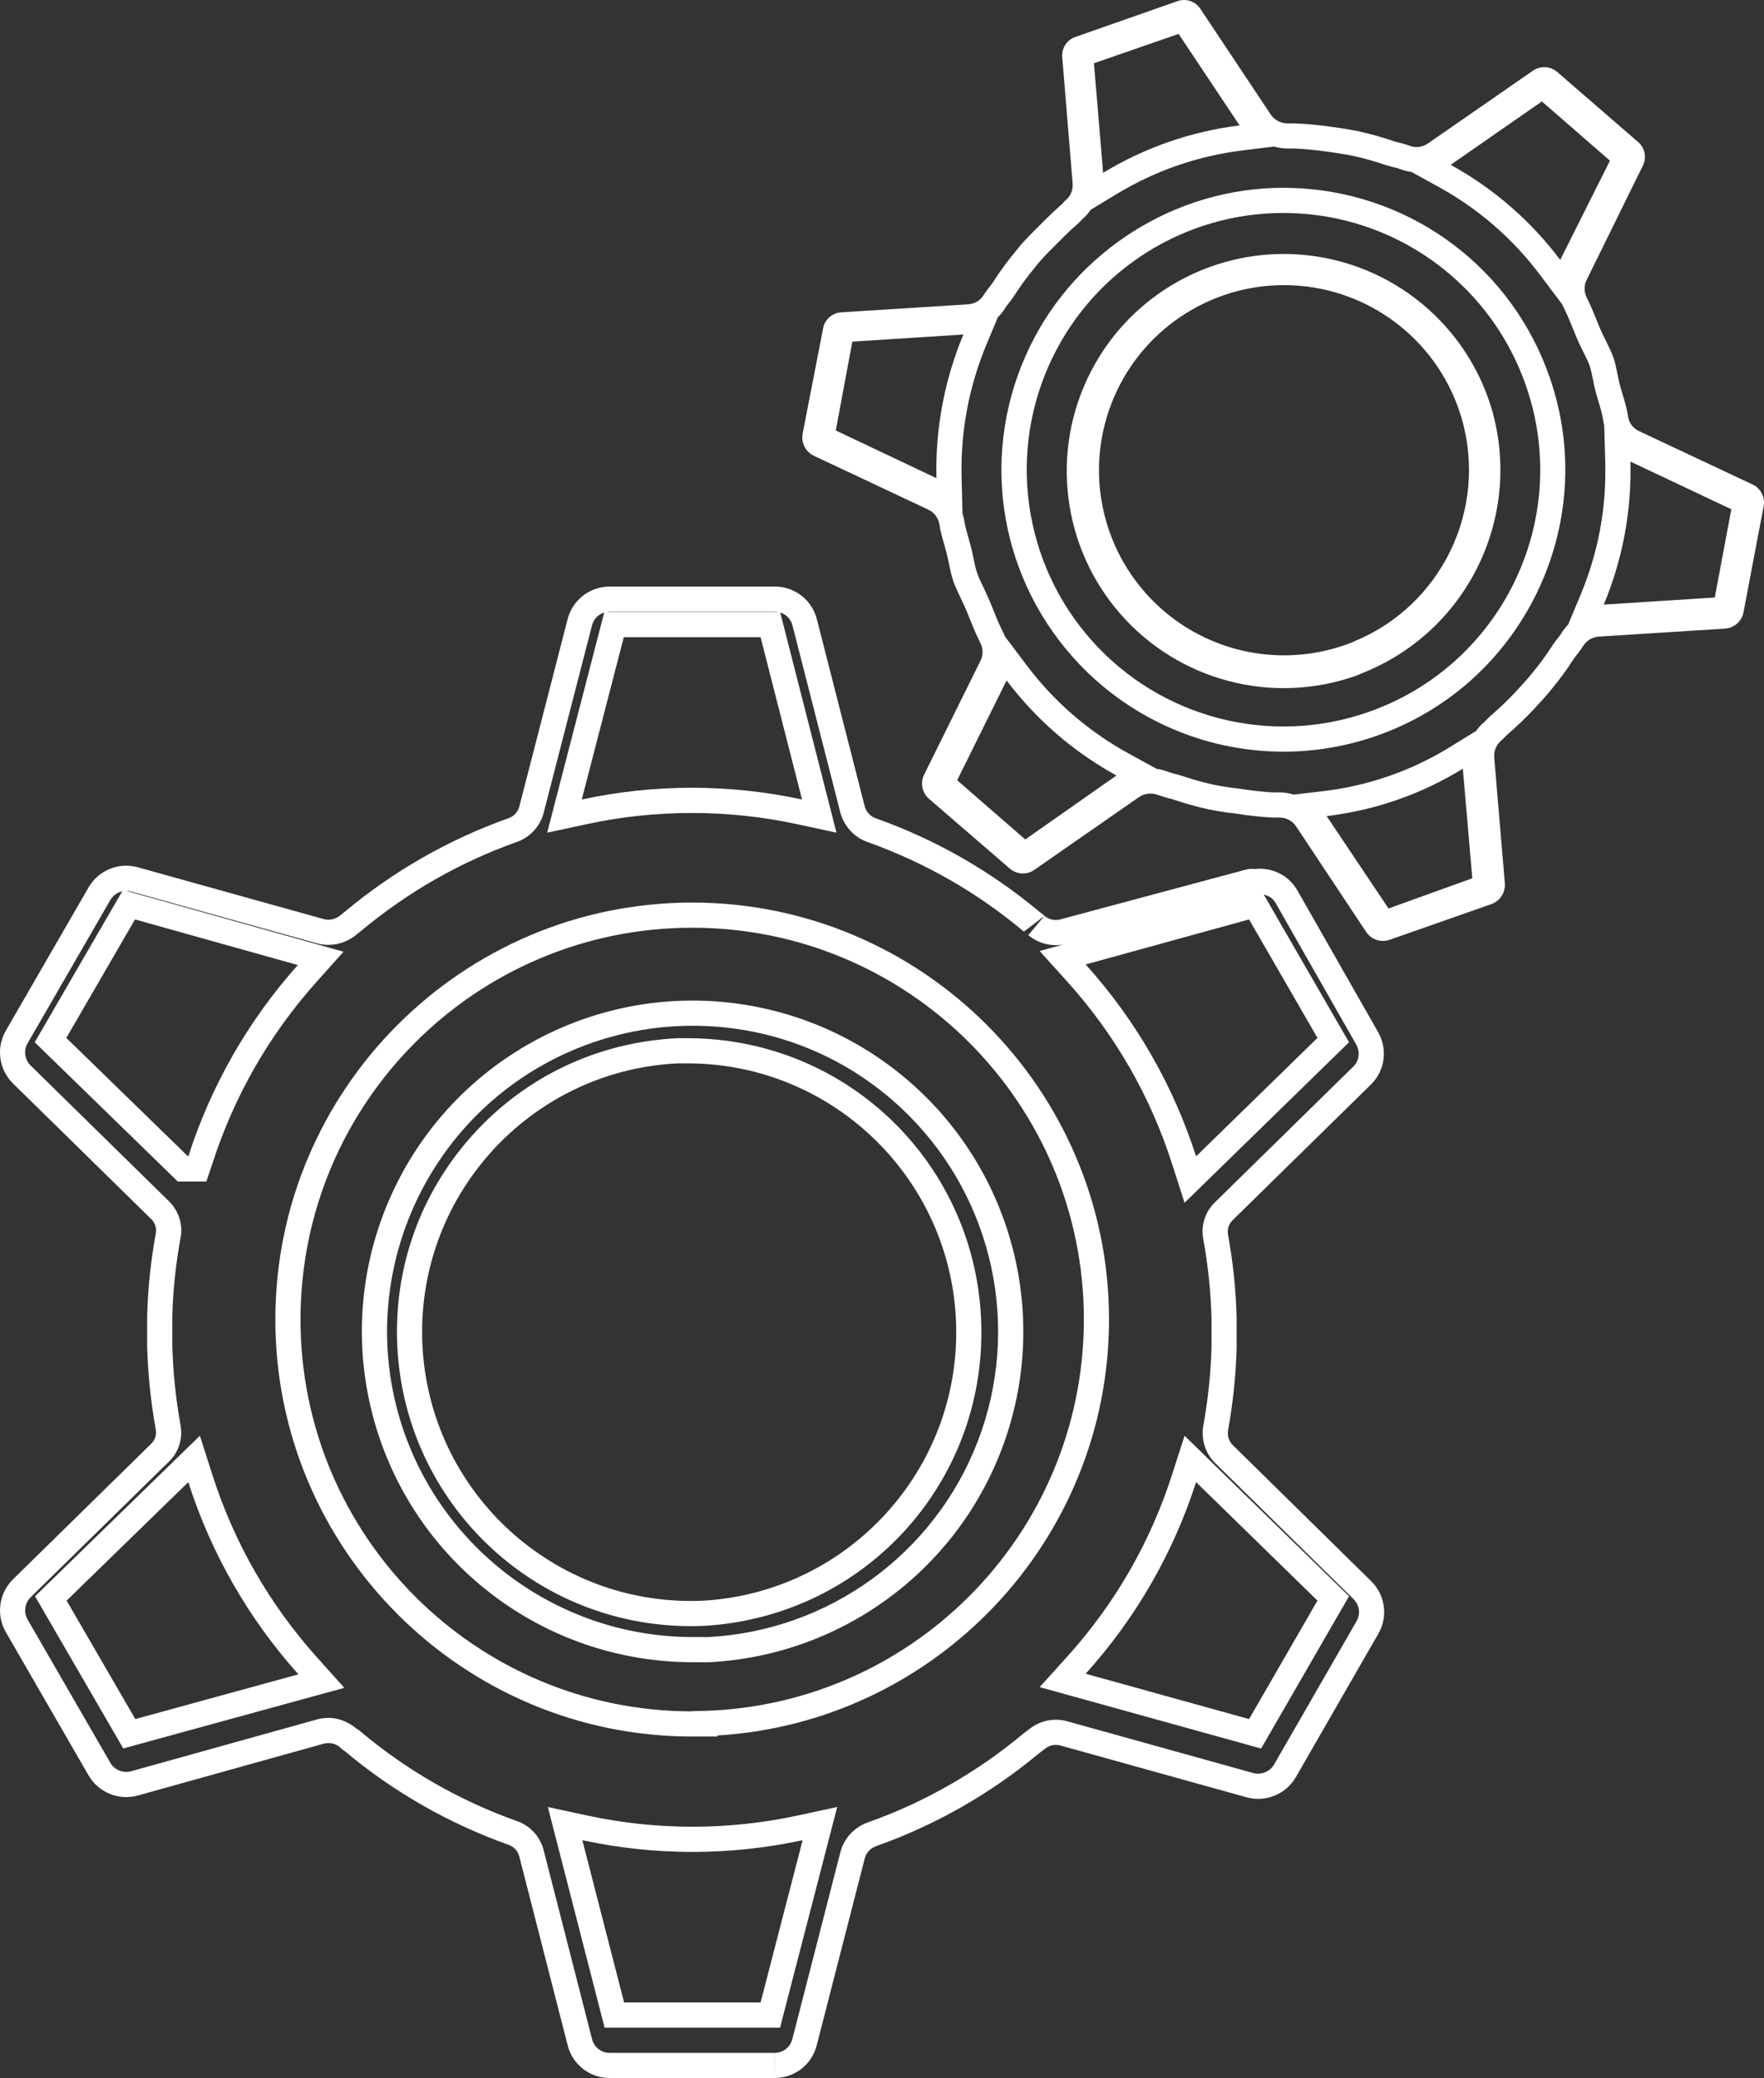 <svg xmlns="http://www.w3.org/2000/svg" width="420.767" height="495.498" viewBox="0 0 420.767 495.498">
  <rect x="0" y="0" width="420.767" height="495.498" fill="#333333" stroke="none"/>
  <g id="noun-control-2238574" transform="translate(0.01 -0.045)">
    <g id="Path_237" data-name="Path 237" transform="translate(53.892 -170.109)" fill="none">
      <path d="M166.995,431.763A78.881,78.881,0,1,0,111.277,566.5H115.3A78.951,78.951,0,0,0,167,431.763ZM114.243,551.814h0a64.137,64.137,0,0,1-6.638-128.1h3.248a64.122,64.122,0,0,1,3.39,128.1Z" stroke="none"/>
      <path d="M 111.272 414.74 L 111.272 414.74 C 98.494 414.74 85.884 418.128 74.804 424.538 C 46.32 441.017 32.382 474.723 40.908 506.506 C 49.435 538.289 78.372 560.494 111.276 560.503 L 114.993 560.511 C 143.766 559.026 169.025 540.686 179.345 513.787 C 189.665 486.888 183.154 456.359 162.759 436.012 C 149.001 422.295 130.716 414.74 111.272 414.74 M 110.87 557.902 C 73.556 557.902 42.814 528.688 40.881 491.393 C 39.911 472.684 46.286 454.717 58.83 440.802 C 71.373 426.887 88.585 418.69 107.605 417.712 L 110.927 417.713 C 148.75 418.178 179.161 448.162 180.162 485.974 C 181.162 523.786 152.379 555.337 114.553 557.806 C 113.32 557.87 112.09 557.902 110.87 557.902 M 111.274 408.74 C 131.648 408.74 151.809 416.622 166.995 431.763 L 166.995 431.763 C 189.09 453.806 196.126 486.796 184.947 515.936 C 173.768 545.076 146.471 564.894 115.302 566.503 L 111.277 566.503 C 75.592 566.493 44.359 542.527 35.113 508.061 C 25.867 473.595 40.911 437.214 71.799 419.344 C 84.125 412.214 97.746 408.739 111.274 408.74 Z M 110.87 551.902 C 111.988 551.902 113.114 551.873 114.243 551.814 L 114.243 551.814 C 148.616 549.57 175.075 520.568 174.164 486.133 C 173.253 451.698 145.297 424.136 110.853 423.712 L 107.605 423.712 C 72.23 425.545 45.04 455.708 46.873 491.082 C 48.647 525.327 76.969 551.902 110.87 551.902 Z" stroke="none" fill="#fff"/>
    </g>
    <g id="Path_238" data-name="Path 238" transform="translate(-20.2 -254.852)" fill="none">
      <path d="M314.248,599.483a4.025,4.025,0,0,1-1.13-3.531,130.987,130.987,0,0,0,2.048-19.561c0-1.271,0-2.472,0-3.743v-3.6a129.231,129.231,0,0,0-2.048-19.7,3.814,3.814,0,0,1,1.13-3.531l32.908-32.272a10.311,10.311,0,0,0,1.695-12.641l-19.279-33.826a10.169,10.169,0,0,0-7.627-4.944,7.07,7.07,0,0,0-2.33,0,6.018,6.018,0,0,0-1.765,0l-44.772,12.005a4.166,4.166,0,0,1-3.743-.847,6,6,0,0,0-1.059-.847,127.116,127.116,0,0,0-39.264-22.457,4.166,4.166,0,0,1-2.542-2.754l-11.44-44.7A10.31,10.31,0,0,0,205,394.76H165.6a10.311,10.311,0,0,0-10.028,7.839L144.057,447.23a4.025,4.025,0,0,1-2.542,2.754A127.6,127.6,0,0,0,102.6,472.158l-1.412,1.13a4.379,4.379,0,0,1-3.743.777L53.1,461.707a10.381,10.381,0,0,0-11.793,4.8L21.6,500.617A10.381,10.381,0,0,0,23.3,513.258l32.908,32.272a3.743,3.743,0,0,1,1.13,3.531,129.22,129.22,0,0,0-2.048,19.491v7.415a132.617,132.617,0,0,0,2.048,19.773,3.743,3.743,0,0,1-1.13,3.46L23.3,631.473A10.381,10.381,0,0,0,21.6,644.114l19.7,34.109a10.381,10.381,0,0,0,11.793,4.8l44.348-12.358a4.309,4.309,0,0,1,3.743.777,4.586,4.586,0,0,0,1.13.918,127.117,127.117,0,0,0,39.264,22.457,3.955,3.955,0,0,1,2.472,2.754l11.511,44.913a10.31,10.31,0,0,0,10.028,7.909H204.93a10.31,10.31,0,0,0,10.1-7.909L226.469,698a4.166,4.166,0,0,1,2.542-2.824A127.123,127.123,0,0,0,267.992,673l1.483-1.13a4.1,4.1,0,0,1,3.6-.777L317.5,683.448a10.381,10.381,0,0,0,11.793-4.8l19.632-34.109a10.31,10.31,0,0,0-1.695-12.641Zm3.884-125.348,16.313,28.248L305.491,530.63a125.559,125.559,0,0,0-26.341-45.761Zm-149.146-67.3h32.626l9.887,38.7a124.641,124.641,0,0,0-52.54,0ZM52.465,664.8,36.082,636.558,65.106,608.31a126.128,126.128,0,0,0,26.27,45.831ZM65.035,530.63,36.011,502.383l16.383-28.248,38.84,10.875A126.338,126.338,0,0,0,65.106,530.63ZM201.611,732.387H169.056l-9.957-38.7a124.637,124.637,0,0,0,52.54,0ZM185.3,662.969a92.981,92.981,0,1,0,0-.07ZM318.132,664.8,279.15,654a125.346,125.346,0,0,0,26.341-45.69l28.954,28.248Z" stroke="none"/>
      <path d="M 205.003 750.395 L 205.003 744.395 C 207.004 744.395 208.728 743.035 209.218 740.991 L 220.669 696.457 C 221.506 693.304 223.825 690.727 227.011 689.514 C 240.59 684.713 253.086 677.605 264.356 668.224 L 265.707 667.198 C 267.497 665.754 269.748 664.958 272.048 664.958 C 272.903 664.958 273.757 665.067 274.685 665.309 L 319.117 677.671 C 321.021 678.206 323.115 677.339 324.089 675.653 L 343.755 641.486 C 344.771 639.766 344.48 637.593 343.021 636.176 L 310.018 603.738 C 307.708 601.442 306.656 598.154 307.214 594.881 C 308.329 588.738 308.986 582.458 309.166 576.391 L 309.168 569.208 C 308.999 562.924 308.342 556.603 307.235 550.524 C 306.563 547.172 307.65 543.775 310.047 541.529 L 342.976 509.236 C 344.409 507.844 344.701 505.671 343.638 503.87 L 324.402 470.119 C 323.866 469.209 322.998 468.539 321.642 468.216 L 341.973 503.421 L 302.74 541.696 L 299.778 532.463 C 294.566 516.217 286.127 501.556 274.696 488.889 L 268.179 481.667 L 273.853 480.105 C 270.892 480.647 267.764 479.815 265.463 477.872 L 269.334 473.288 L 264.417 477.036 C 253.288 467.692 240.701 460.493 226.904 455.602 C 223.902 454.475 221.583 451.963 220.656 448.717 L 209.214 404.008 C 208.837 402.525 207.72 401.39 206.301 400.954 L 219.711 453.444 L 210.233 451.4 C 193.829 447.863 176.626 447.863 160.222 451.4 L 150.708 453.451 L 164.313 400.949 C 162.891 401.385 161.761 402.546 161.378 404.097 L 149.854 448.779 C 149.001 451.969 146.635 454.533 143.525 455.637 C 129.972 460.455 117.496 467.565 106.352 476.844 L 104.853 478.042 C 103.047 479.432 100.798 480.198 98.52 480.198 C 97.665 480.198 96.81 480.092 95.838 479.845 L 51.48 467.484 C 51.096 467.376 50.701 467.321 50.306 467.32 L 102.129 481.83 L 95.707 489.011 C 84.383 501.671 76.009 516.29 70.819 532.463 L 69.411 536.63 L 62.597 536.63 L 28.473 503.419 L 49.351 467.423 C 48.167 467.687 47.123 468.437 46.503 469.51 L 26.787 503.641 C 25.775 505.376 26.069 507.569 27.501 508.974 L 60.267 541.112 C 62.79 543.43 63.917 546.951 63.24 550.139 C 62.123 556.256 61.466 562.509 61.29 568.552 L 61.287 575.798 C 61.465 582.11 62.123 588.462 63.227 594.594 C 63.876 597.926 62.776 601.293 60.409 603.484 L 27.502 635.756 C 26.069 637.162 25.775 639.356 26.8 641.113 L 46.503 675.221 C 47.482 676.917 49.534 677.793 51.49 677.245 L 95.936 664.86 C 96.785 664.639 97.659 664.527 98.535 664.527 C 100.828 664.527 103.085 665.305 105.318 667.163 L 105.775 667.427 L 106.18 667.766 C 117.308 677.109 129.895 684.308 143.657 689.187 C 146.754 690.326 149.079 692.917 149.869 696.082 L 161.403 741.088 C 161.869 743.035 163.593 744.395 165.596 744.395 L 204.967 744.395 L 205.003 750.395 M 150.868 685.775 L 160.364 687.823 C 176.768 691.36 193.971 691.36 210.374 687.823 L 219.889 685.772 L 206.255 738.387 L 164.404 738.387 L 150.868 685.775 M 302.744 597.248 L 341.973 635.52 L 321.005 671.828 L 268.183 657.187 L 274.699 649.977 C 286.126 637.335 294.564 622.698 299.779 606.474 L 302.744 597.248 M 67.868 597.249 L 70.821 606.483 C 76.02 622.743 84.438 637.429 95.841 650.134 L 102.328 657.361 L 49.594 671.813 L 28.544 635.521 L 67.868 597.249 M 185.248 470.113 L 185.299 470.113 C 240.082 470.113 284.685 514.682 284.727 569.47 C 284.727 622.271 243.36 665.591 191.331 668.718 L 191.333 668.969 L 185.298 668.969 C 130.487 668.969 85.884 624.377 85.87 569.566 C 85.856 514.755 130.437 470.14 185.248 470.113 M 205.821 400.836 C 205.555 400.786 205.281 400.76 205.001 400.76 L 165.578 400.76 C 165.302 400.76 165.032 400.786 164.769 400.836 L 205.821 400.836 M 205.003 750.395 C 204.979 750.395 204.955 750.395 204.93 750.395 L 165.596 750.395 C 160.826 750.396 156.679 747.124 155.568 742.485 L 144.057 697.572 C 143.74 696.302 142.815 695.27 141.586 694.818 C 127.26 689.74 113.962 682.134 102.322 672.361 C 101.899 672.117 101.517 671.807 101.192 671.443 C 100.134 670.615 98.749 670.327 97.449 670.666 L 53.101 683.024 C 48.534 684.306 43.68 682.329 41.307 678.223 L 21.605 644.114 C 19.21 640.009 19.908 634.802 23.3 631.473 L 56.208 599.2 C 57.158 598.32 57.585 597.011 57.338 595.74 C 56.161 589.21 55.477 582.6 55.29 575.967 C 55.29 574.837 55.29 573.637 55.29 572.366 C 55.29 571.094 55.29 569.823 55.29 568.552 C 55.478 562.013 56.163 555.497 57.338 549.061 C 57.611 547.768 57.182 546.425 56.208 545.531 L 23.3 513.258 C 19.908 509.929 19.209 504.722 21.605 500.617 L 41.307 466.509 C 43.68 462.402 48.534 460.425 53.101 461.707 L 97.449 474.065 C 98.75 474.393 100.129 474.106 101.192 473.288 L 102.604 472.158 C 114.166 462.531 127.339 455.024 141.515 449.984 C 142.764 449.54 143.715 448.51 144.057 447.23 L 155.568 402.599 C 156.707 397.988 160.847 394.778 165.596 394.76 L 205.001 394.76 C 209.735 394.749 213.863 397.946 215.029 402.528 L 226.469 447.23 C 226.832 448.499 227.775 449.52 229.011 449.984 C 243.336 455.062 256.635 462.668 268.275 472.44 C 268.659 472.682 269.014 472.966 269.334 473.288 C 270.37 474.162 271.766 474.478 273.077 474.135 L 317.849 462.13 C 318.435 462.043 319.029 462.043 319.615 462.13 C 320.386 462.001 321.174 462.001 321.945 462.13 C 325.123 462.487 327.948 464.318 329.572 467.074 L 348.851 500.899 C 351.272 504.999 350.572 510.224 347.156 513.54 L 314.248 545.813 C 313.286 546.715 312.858 548.051 313.118 549.344 C 314.303 555.849 314.988 562.436 315.166 569.046 C 315.166 570.176 315.166 571.377 315.166 572.648 C 315.166 573.919 315.166 575.12 315.166 576.391 C 314.974 582.953 314.29 589.492 313.118 595.952 C 312.898 597.242 313.319 598.56 314.248 599.483 L 347.227 631.897 C 350.642 635.214 351.343 640.438 348.921 644.538 L 329.289 678.646 C 326.917 682.753 322.062 684.73 317.496 683.448 L 273.077 671.09 C 271.821 670.764 270.485 671.052 269.475 671.867 L 267.992 672.997 C 256.416 682.64 243.216 690.148 229.011 695.171 C 227.759 695.649 226.813 696.7 226.469 697.996 L 215.029 742.485 C 213.918 747.126 209.769 750.395 205.003 750.395 Z M 159.099 693.688 L 169.056 732.387 L 201.611 732.387 L 211.639 693.688 C 194.325 697.421 176.413 697.421 159.099 693.688 Z M 305.491 608.31 C 300.05 625.236 291.071 640.811 279.15 654 L 318.132 664.805 L 334.444 636.558 L 305.491 608.31 Z M 65.106 608.31 L 36.082 636.558 L 52.465 664.805 L 91.376 654.142 C 79.482 640.89 70.529 625.271 65.106 608.31 Z M 185.298 662.969 L 185.298 662.899 C 185.301 662.899 185.295 662.899 185.298 662.899 C 236.893 662.899 278.727 621.066 278.727 569.47 C 278.688 517.88 236.841 476.081 185.251 476.113 C 133.661 476.138 91.857 517.975 91.87 569.564 C 91.883 621.154 133.709 662.969 185.298 662.969 Z M 318.132 474.135 L 279.15 484.869 C 291.075 498.083 300.053 513.682 305.491 530.63 L 334.444 502.383 L 318.132 474.135 Z M 52.394 474.135 L 36.011 502.383 L 65.035 530.63 L 65.106 530.63 C 70.52 513.76 79.422 498.217 91.235 485.01 L 52.394 474.135 Z M 185.228 442.735 C 194.034 442.735 202.841 443.668 211.498 445.535 L 201.611 406.836 L 168.985 406.836 L 158.958 445.535 C 167.615 443.668 176.421 442.735 185.228 442.735 Z" stroke="none" fill="#fff"/>
    </g>
    <g id="Path_239" data-name="Path 239" transform="translate(198.219 -322.925)" fill="none">
      <path d="M157.62,420.6a51.763,51.763,0,1,0-32.555,63.556l2.4-.988A52.117,52.117,0,0,0,157.62,420.6Zm-32.908,55.365a32.845,32.845,0,1,0-.071,0Z" stroke="none"/>
      <path d="M 107.969 383.53 C 109.564 383.53 111.171 383.604 112.782 383.754 C 133.856 385.715 151.613 400.308 157.62 420.603 L 157.62 420.603 C 164.955 446.093 151.975 473.027 127.466 483.171 L 125.065 484.159 C 105.085 491.142 82.867 485.259 68.962 469.303 C 55.056 453.348 52.265 430.534 61.914 411.696 C 70.826 394.298 88.688 383.53 107.969 383.53 Z M 108.062 479.235 C 113.662 479.235 119.314 478.168 124.712 475.968 L 124.641 475.968 C 145.592 467.43 156.716 444.451 150.417 422.721 C 145.295 405.188 129.903 392.621 111.7 391.111 C 93.497 389.6 76.245 399.459 68.304 415.908 C 60.363 432.357 63.374 451.998 75.879 465.312 C 84.393 474.378 96.111 479.235 108.062 479.235 Z" stroke="none" fill="#fff"/>
    </g>
    <g id="Path_240" data-name="Path 240" transform="translate(144.072 -374.91)" fill="none">
      <path d="M274.194,490.6l-27.329-12.853a4.52,4.52,0,0,1-2.613-3.531,57.5,57.5,0,0,0-1.836-7.062c-.636-2.26-.918-4.873-1.695-7.062s-2.189-4.52-3.248-7.062-1.836-4.661-3.037-7.062a4.661,4.661,0,0,1,0-4.378l13.347-27.117a4.661,4.661,0,0,0-1.13-5.65l-19.491-16.878a4.8,4.8,0,0,0-5.791,0l-24.858,17.231a4.731,4.731,0,0,1-4.308.565,35.875,35.875,0,0,0-3.672-1.059,79.869,79.869,0,0,0-8.474-2.4c-2.118-.424-4.237-.777-6.426-1.059a83.883,83.883,0,0,0-8.969-.847H162.9a4.8,4.8,0,0,1-3.884-2.118l-16.737-25.14a4.661,4.661,0,0,0-5.438-1.906l-24.363,8.545a4.66,4.66,0,0,0-3.178,4.873l2.472,30.083a4.661,4.661,0,0,1-1.695,4.026c-.424.353-.777.918-1.271,1.271-2.26,1.977-4.378,4.166-6.5,6.285a46.655,46.655,0,0,0-4.308,4.8,70.653,70.653,0,0,0-5.155,7.062c-.706,1.059-1.624,2.048-2.26,3.107a4.66,4.66,0,0,1-3.743,2.26l-30.154,1.906a4.661,4.661,0,0,0-4.378,3.531l-4.943,25.423A4.873,4.873,0,0,0,49.98,483.6L77.31,496.457a4.731,4.731,0,0,1,2.684,3.531c.353,2.4,1.2,4.8,1.765,7.062a60.723,60.723,0,0,0,1.765,7.062c.847,2.189,2.189,4.59,3.178,7.062s1.836,4.661,3.037,7.062a4.661,4.661,0,0,1,0,4.378L76.321,559.731a4.8,4.8,0,0,0,1.13,5.649l19.561,16.878a4.8,4.8,0,0,0,5.791,0l24.787-17.231a4.872,4.872,0,0,1,4.378-.565,34.072,34.072,0,0,0,3.6,1.059,77.046,77.046,0,0,0,8.545,2.4c2.119.424,4.166.777,6.285.989a87.053,87.053,0,0,0,9.039.989H161.2a4.732,4.732,0,0,1,3.884,2.118l16.737,25.211a4.8,4.8,0,0,0,5.508,1.836l24.363-8.545a4.873,4.873,0,0,0,3.178-4.873l-2.542-30.083a4.66,4.66,0,0,1,1.695-4.025l1.271-1.271a87.843,87.843,0,0,0,6.567-6.285c1.483-1.625,2.9-3.107,4.237-4.8a70.667,70.667,0,0,0,5.155-7.062c.706-1.059,1.624-1.977,2.26-3.107a4.8,4.8,0,0,1,3.743-2.26l30.154-1.906a4.8,4.8,0,0,0,4.378-3.884l4.8-25.281A4.732,4.732,0,0,0,274.194,490.6ZM79.287,488.971,55.277,477.6l3.955-21.185,26.482-1.695a83.54,83.54,0,0,0-6.426,34.25Zm57.766-105.927L151.6,404.864a82.056,82.056,0,0,0-32.555,11.3l-2.189-26.129Zm-36.58,192.082L84.23,561l11.793-23.8a82.618,82.618,0,0,0,26.2,22.668Zm86.649,16.454-14.759-22.033a79.651,79.651,0,0,0,32.484-11.3l2.26,26.129Zm-4.873-46.82a61.226,61.226,0,1,1,37.71-77.68,61.226,61.226,0,0,1-37.71,77.68ZM228.08,436.925a82.418,82.418,0,0,0-26.129-22.668L223.7,399.145l16.242,14.124Zm36.863,80.505-26.482,1.695a82.552,82.552,0,0,0,6.356-34.109L268.9,496.386Z" stroke="none"/>
      <path d="M 164.485 564.432 L 171.661 563.588 C 182.242 562.343 192.629 558.73 201.698 553.14 L 208.044 549.229 C 208.541 548.477 209.128 547.821 209.784 547.297 L 211.379 545.724 C 213.519 543.88 215.561 541.925 217.434 539.938 L 218.259 539.039 C 219.347 537.856 220.396 536.723 221.484 535.351 C 223.189 533.296 224.764 531.138 226.266 528.791 C 226.653 528.209 227.084 527.657 227.521 527.106 C 227.787 526.771 228.075 526.448 228.418 525.851 C 228.858 525.141 229.376 524.49 229.958 523.91 L 232.925 516.811 C 237.14 506.738 239.119 496.096 238.819 485.182 L 238.577 476.409 C 238.462 475.976 238.374 475.534 238.315 475.085 C 238.094 473.582 237.622 472.085 237.185 470.632 L 236.64 468.775 C 236.332 467.68 236.09 466.514 235.854 465.342 C 235.629 464.228 235.424 463.103 235.066 462.095 C 234.712 461.097 234.183 460.071 233.647 458.992 C 233.061 457.816 232.46 456.598 231.934 455.334 L 231.118 453.341 C 230.472 451.746 229.878 450.266 229.139 448.783 C 228.933 448.396 228.752 447.999 228.597 447.596 L 223.284 440.531 C 216.743 431.833 208.592 424.761 199.058 419.513 L 192.575 415.945 C 191.734 415.843 190.871 415.632 189.921 415.285 C 189.412 415.075 188.877 414.964 188.354 414.835 L 186.582 414.352 C 184.012 413.468 181.396 412.727 178.882 412.161 C 176.898 411.764 174.915 411.433 172.749 411.152 C 169.989 410.741 167.21 410.478 164.664 410.37 L 162.775 410.369 C 161.766 410.348 160.777 410.186 159.833 409.896 L 152.333 410.819 C 141.576 412.144 131.423 415.668 122.159 421.292 L 116.054 424.999 C 115.499 425.848 114.823 426.609 114.045 427.248 C 113.703 427.636 113.131 428.287 112.756 428.518 C 110.975 430.076 109.291 431.777 107.618 433.459 L 106.551 434.53 C 104.66 436.421 103.902 437.302 102.619 438.92 C 100.914 440.975 99.339 443.133 97.838 445.479 C 97.446 446.067 97.007 446.641 96.564 447.21 C 96.27 447.588 95.965 447.955 95.734 448.34 C 95.234 449.176 94.629 449.928 93.943 450.583 L 91.25 457.033 C 87.022 467.159 85.015 477.854 85.285 488.823 L 85.495 497.358 C 85.685 497.924 85.831 498.511 85.929 499.115 C 86.128 500.468 86.531 501.816 86.907 503.133 L 87.579 505.594 C 87.784 506.412 87.964 507.27 88.146 508.141 C 88.415 509.434 88.664 510.77 89.119 511.945 C 89.495 512.916 89.987 513.931 90.488 514.98 C 91.104 516.269 91.734 517.598 92.557 519.656 C 93.366 521.686 94.099 523.54 95.035 525.417 C 95.257 525.834 95.449 526.261 95.612 526.695 L 100.813 533.59 C 107.379 542.294 115.554 549.367 125.11 554.613 L 131.786 558.277 C 132.531 558.378 133.264 558.555 133.976 558.808 C 134.948 559.154 135.938 559.445 137.522 559.849 C 140.104 560.737 142.735 561.476 145.292 562.039 C 147.215 562.424 149.074 562.749 151.362 562.989 C 154.15 563.442 156.959 563.75 159.439 563.9 L 161.282 563.901 C 162.386 563.915 163.464 564.098 164.485 564.432 M 162.034 419.734 C 163.392 419.734 164.755 419.776 166.123 419.859 C 193.4 421.514 216.76 439.284 225.631 465.125 C 237.658 500.023 219.081 538.289 184.228 550.424 C 177.077 552.923 169.619 554.19 162.061 554.19 C 142.893 554.19 124.59 545.981 111.844 531.668 C 93.671 511.259 89.64 482.186 101.574 457.603 C 112.741 434.599 136.473 419.734 162.034 419.734 M 185.79 599.321 C 184.236 599.321 182.738 598.565 181.825 597.229 L 165.088 572.019 C 164.224 570.714 162.77 569.921 161.204 569.9 L 159.439 569.9 C 156.41 569.729 153.393 569.398 150.4 568.911 C 148.281 568.699 146.233 568.346 144.115 567.922 C 141.222 567.287 138.369 566.485 135.57 565.522 C 134.351 565.235 133.148 564.881 131.968 564.463 C 130.502 563.941 128.875 564.151 127.59 565.027 L 102.803 582.258 C 101.09 583.553 98.725 583.553 97.012 582.258 L 77.451 565.38 C 75.861 563.957 75.401 561.656 76.321 559.731 L 89.738 532.614 C 90.467 531.245 90.467 529.604 89.738 528.235 C 88.538 525.834 87.69 523.645 86.702 521.173 C 85.713 518.702 84.371 516.301 83.524 514.111 C 82.677 511.922 82.323 509.309 81.758 507.05 C 81.194 504.79 80.346 502.389 79.993 499.988 C 79.74 498.439 78.735 497.116 77.31 496.457 L 49.98 483.604 C 48.046 482.636 46.982 480.507 47.367 478.379 L 52.311 452.956 C 52.816 450.932 54.604 449.49 56.689 449.425 L 86.843 447.519 C 88.388 447.434 89.791 446.587 90.586 445.259 C 91.221 444.2 92.139 443.211 92.846 442.151 C 94.416 439.693 96.138 437.335 98.001 435.089 C 99.342 433.395 100.19 432.406 102.308 430.288 C 104.427 428.169 106.545 425.98 108.805 424.003 C 109.3 423.65 109.653 423.084 110.076 422.732 C 111.274 421.754 111.909 420.246 111.771 418.706 L 109.3 388.622 C 109.091 386.455 110.41 384.432 112.477 383.75 L 136.841 375.205 C 138.876 374.51 141.123 375.298 142.278 377.112 L 159.015 402.252 C 159.888 403.548 161.337 404.338 162.899 404.37 L 164.664 404.37 C 167.667 404.492 170.661 404.775 173.633 405.218 C 175.822 405.5 177.941 405.853 180.059 406.277 C 182.926 406.921 185.755 407.723 188.534 408.678 C 189.734 409.031 191.005 409.243 192.206 409.737 C 193.648 410.258 195.254 410.048 196.513 409.172 L 221.371 391.942 C 223.084 390.647 225.449 390.647 227.162 391.942 L 246.653 408.819 C 248.287 410.216 248.754 412.551 247.782 414.469 L 234.436 441.586 C 233.707 442.955 233.707 444.596 234.436 445.964 C 235.636 448.366 236.413 450.484 237.472 453.026 C 238.531 455.568 239.944 457.899 240.721 460.088 C 241.497 462.277 241.78 464.89 242.415 467.15 C 243.051 469.41 243.898 471.811 244.252 474.212 C 244.453 475.761 245.442 477.097 246.864 477.743 L 274.194 490.595 C 276.024 491.579 276.998 493.642 276.595 495.681 L 271.793 520.962 C 271.382 523.099 269.585 524.693 267.414 524.846 L 237.26 526.752 C 235.722 526.861 234.33 527.701 233.517 529.012 C 232.882 530.142 231.964 531.06 231.258 532.119 C 229.687 534.577 227.965 536.936 226.102 539.181 C 224.761 540.876 223.348 542.359 221.865 543.983 C 219.786 546.19 217.594 548.288 215.298 550.268 L 214.027 551.539 C 212.829 552.517 212.194 554.025 212.332 555.565 L 214.874 585.648 C 215.007 587.796 213.715 589.776 211.696 590.521 L 187.333 599.066 C 186.825 599.238 186.304 599.321 185.79 599.321 Z M 204.846 558.248 C 194.97 564.335 183.884 568.191 172.362 569.547 L 187.121 591.58 L 207.106 584.377 L 204.846 558.248 Z M 96.023 537.204 L 84.23 561.002 L 100.472 575.126 L 122.223 559.872 C 111.986 554.253 103.056 546.526 96.023 537.204 Z M 162.034 425.734 C 138.705 425.734 117.254 439.041 106.972 460.223 C 96.144 482.528 99.837 509.161 116.325 527.678 C 132.814 546.195 158.842 552.939 182.249 544.76 L 182.249 544.76 C 214.074 533.679 230.938 498.94 219.959 467.08 C 211.908 443.629 190.508 427.349 165.759 425.848 C 164.513 425.772 163.271 425.734 162.034 425.734 Z M 244.816 485.017 C 245.138 496.708 242.972 508.334 238.461 519.125 L 264.943 517.431 L 268.897 496.386 L 244.816 485.017 Z M 79.287 488.971 L 79.287 488.971 C 78.997 477.23 81.187 465.559 85.713 454.721 L 59.231 456.416 L 55.277 477.601 L 79.287 488.971 Z M 223.702 399.145 L 201.951 414.257 C 212.166 419.88 221.072 427.606 228.08 436.925 L 239.944 413.268 L 223.702 399.145 Z M 137.053 383.044 L 116.856 390.035 L 119.045 416.163 C 128.975 410.135 140.071 406.284 151.6 404.864 L 137.053 383.044 Z" stroke="none" fill="#fff"/>
    </g>
  </g>
</svg>
